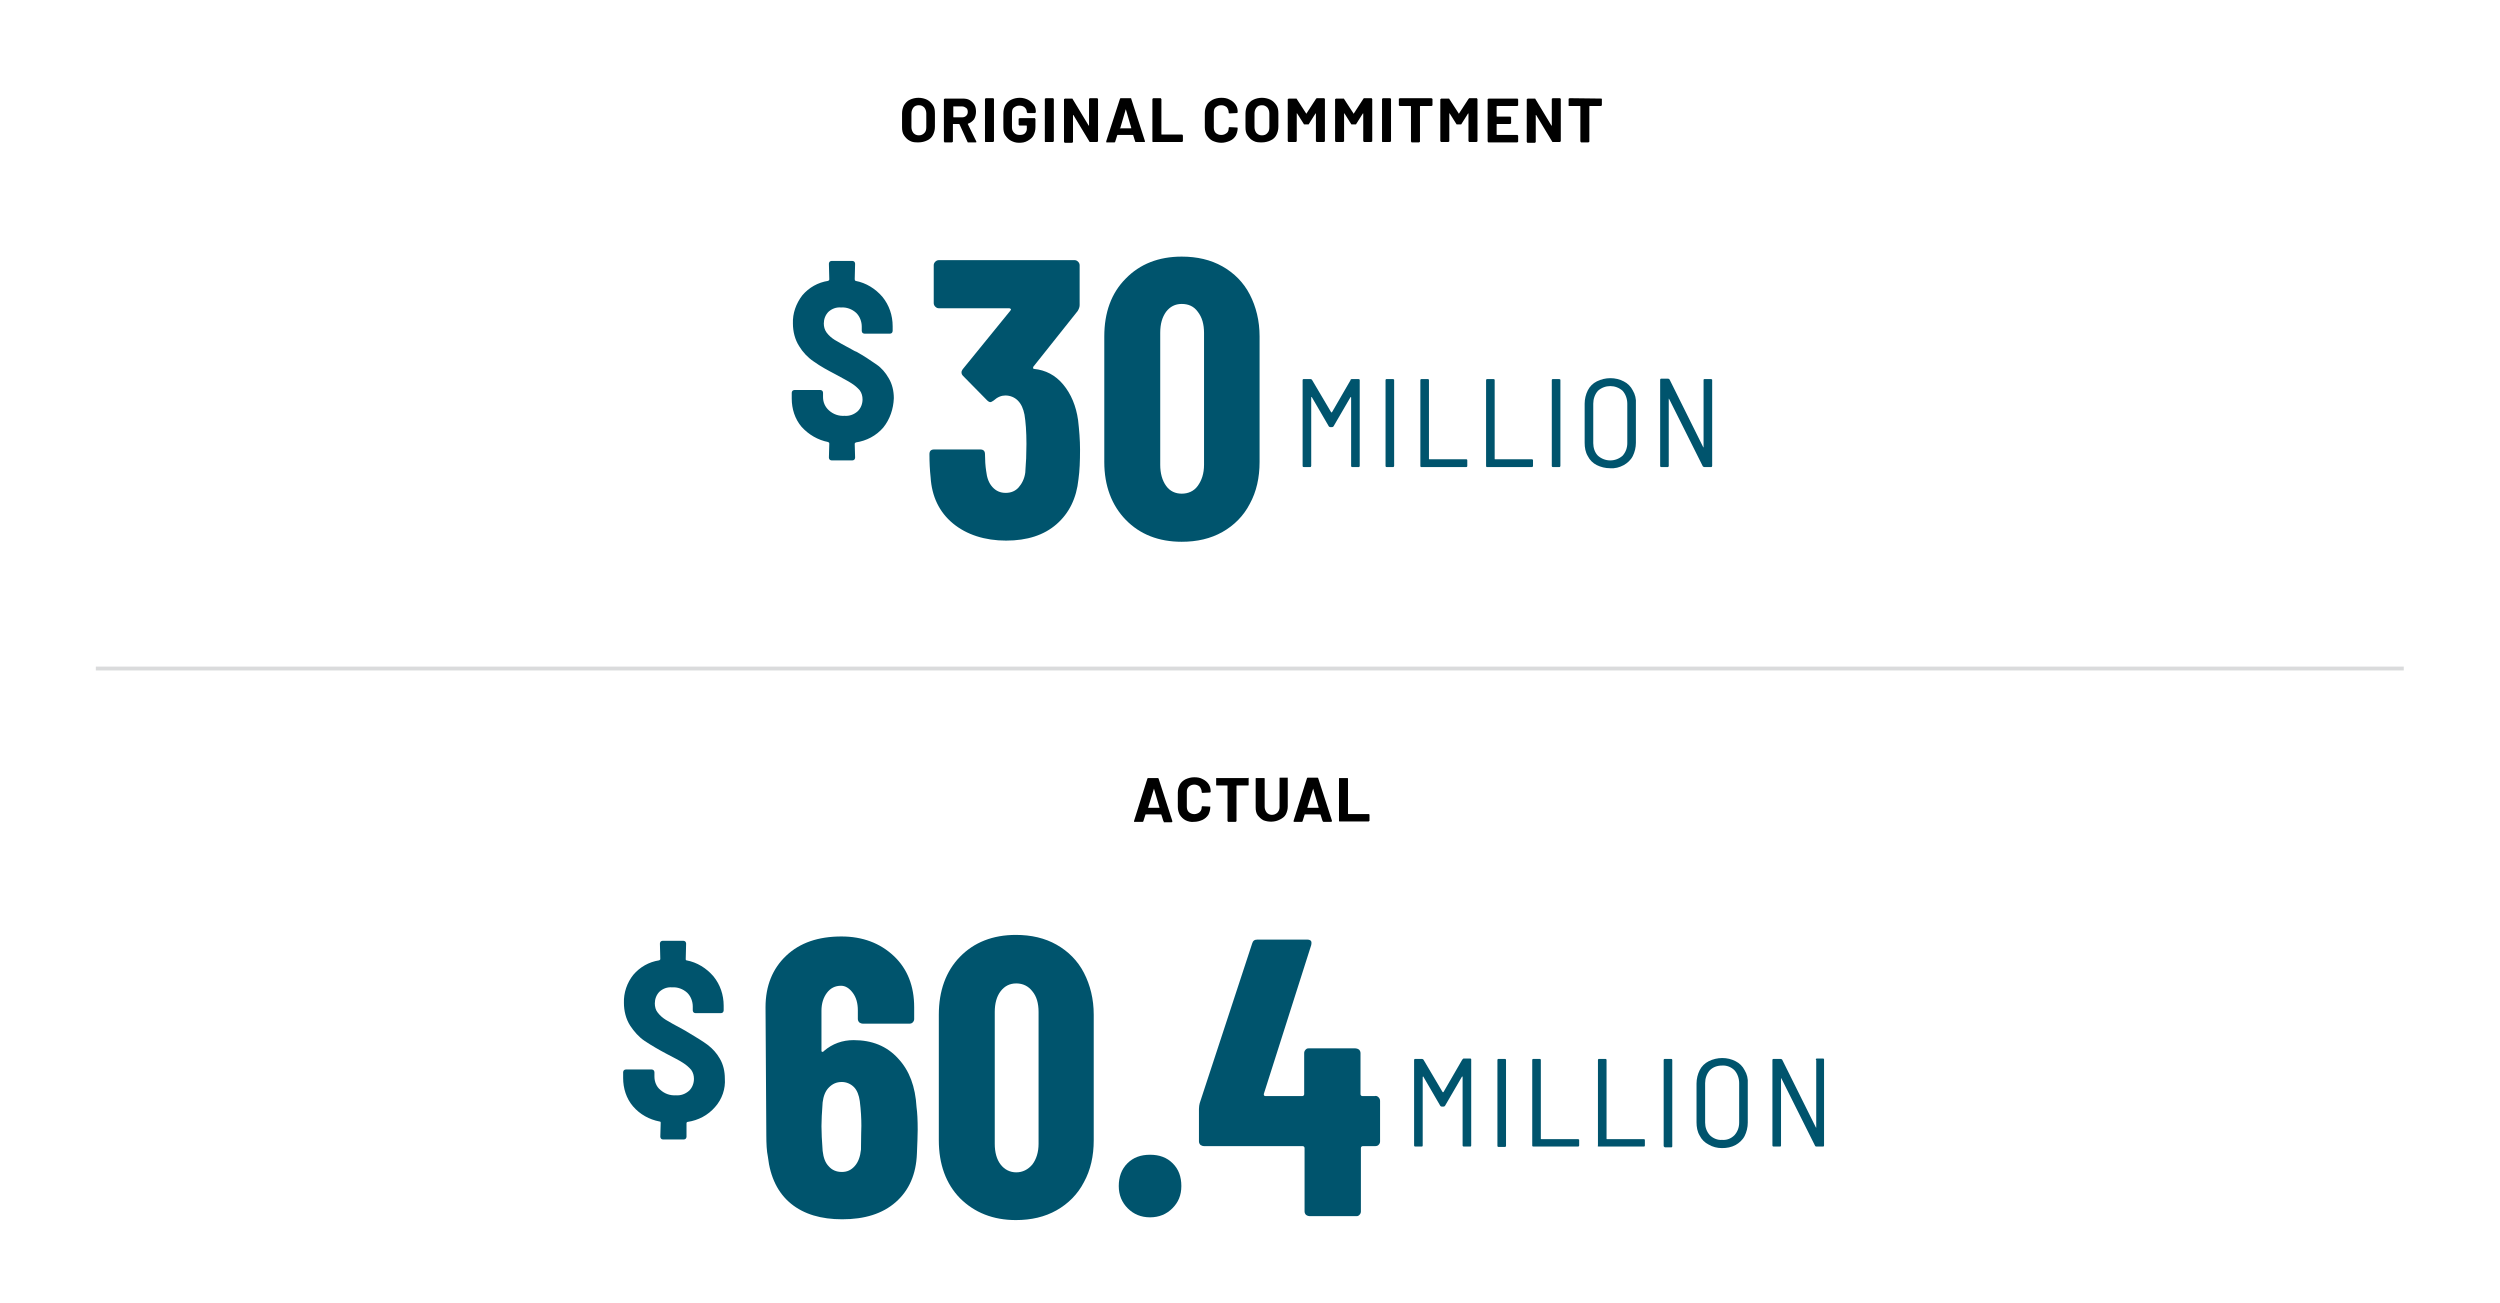 <?xml version="1.0" encoding="UTF-8"?> <svg xmlns="http://www.w3.org/2000/svg" xmlns:xlink="http://www.w3.org/1999/xlink" version="1.1" id="Layer_1" x="0px" y="0px" viewBox="0 0 639.1 333" style="enable-background:new 0 0 639.1 333;" xml:space="preserve"> <style type="text/css"> .st0{fill:none;stroke:#DADBDC;stroke-width:0.984;stroke-miterlimit:10;} .st1{fill:#00546D;} </style> <line class="st0" x1="24.5" y1="170.9" x2="614.5" y2="170.9"></line> <path class="st1" d="M345.6,96.9h1.7c0.1,0,0.3,0.1,0.3,0.2v0.1v21.9c0,0.1-0.1,0.3-0.2,0.3h-0.1h-1.6c-0.2,0-0.3-0.1-0.3-0.3v-17.5 c0,0,0-0.1-0.1-0.1c0,0-0.1,0-0.1,0.1l-4.3,7.4c-0.1,0.1-0.2,0.2-0.4,0.2h-0.4c-0.2,0-0.3-0.1-0.4-0.2l-4.3-7.4c0-0.1,0-0.1-0.1-0.1 s-0.1,0.1-0.1,0.1v17.5c0,0.1-0.1,0.3-0.2,0.3h-0.1h-1.6c-0.2,0-0.3-0.1-0.3-0.3V97.2c0-0.2,0.1-0.3,0.3-0.3h1.7 c0.2,0,0.3,0.1,0.4,0.2l4.9,8.3h0.1h0.1l4.8-8.3C345.2,97,345.4,96.9,345.6,96.9L345.6,96.9z"></path> <path class="st1" d="M354.2,119.1V97.2c0-0.2,0.1-0.3,0.3-0.3h1.6c0.1,0,0.3,0.1,0.3,0.2v0.1v21.9c0,0.1-0.1,0.3-0.2,0.3h-0.1h-1.6 C354.3,119.4,354.2,119.3,354.2,119.1C354.2,119.2,354.2,119.1,354.2,119.1L354.2,119.1z"></path> <path class="st1" d="M363.1,119.1V97.2c0-0.2,0.1-0.3,0.3-0.3h1.6c0.1,0,0.3,0.1,0.3,0.2v0.1v20.1c0,0.1,0,0.1,0.1,0.1h9.4 c0.2,0,0.3,0.1,0.3,0.3v1.4c0,0.2-0.1,0.3-0.3,0.3h-11.5C363.2,119.4,363.1,119.3,363.1,119.1L363.1,119.1z"></path> <path class="st1" d="M379.9,119.1V97.2c0-0.1,0.1-0.3,0.2-0.3h0.1h1.6c0.1,0,0.3,0.1,0.3,0.2v0.1v20.1c0,0.1,0,0.1,0.1,0.1l0,0h9.4 c0.1,0,0.3,0.1,0.3,0.2v0.1v1.4c0,0.1-0.1,0.3-0.2,0.3h-0.1h-11.5C380,119.4,379.9,119.3,379.9,119.1z"></path> <path class="st1" d="M396.7,119.1V97.2c0-0.2,0.1-0.3,0.3-0.3h1.6c0.1,0,0.3,0.1,0.3,0.2v0.1v21.9c0,0.1-0.1,0.3-0.2,0.3h-0.1H397 C396.8,119.4,396.7,119.3,396.7,119.1z"></path> <path class="st1" d="M408.2,118.9c-1-0.5-1.8-1.3-2.3-2.3c-0.6-1-0.8-2.2-0.8-3.4v-10c0-1.2,0.3-2.4,0.8-3.4s1.3-1.8,2.3-2.3 c2.2-1.1,4.8-1.1,6.9,0c1,0.5,1.8,1.3,2.3,2.3c0.6,1,0.9,2.2,0.8,3.4v10c0,1.2-0.3,2.4-0.8,3.4s-1.4,1.8-2.3,2.3 c-1.1,0.6-2.3,0.9-3.5,0.8C410.4,119.7,409.2,119.4,408.2,118.9z M414.8,116.5c0.8-0.9,1.2-2,1.2-3.2v-10.1c0-1.2-0.4-2.4-1.2-3.3 c-1.8-1.6-4.5-1.6-6.3,0c-0.8,0.9-1.2,2.1-1.2,3.3v10.1c0,1.2,0.4,2.4,1.2,3.2C410.3,118.1,413,118.1,414.8,116.5z"></path> <path class="st1" d="M435.8,96.9h1.6c0.1,0,0.3,0.1,0.3,0.2v0.1v21.9c0,0.1-0.1,0.3-0.2,0.3h-0.1h-1.7c-0.2,0-0.3-0.1-0.4-0.2 l-8.6-17.2l-0.1-0.1c0,0,0,0,0,0.1v17.1c0,0.1-0.1,0.3-0.2,0.3h-0.1h-1.6c-0.2,0-0.3-0.1-0.3-0.3v-22c0-0.2,0.1-0.3,0.3-0.3h1.7 c0.2,0,0.3,0.1,0.4,0.2l8.6,17.3l0.1,0.1c0,0,0,0,0-0.1V97.1C435.5,97,435.6,96.9,435.8,96.9L435.8,96.9L435.8,96.9z"></path> <path class="st1" d="M225.8,109.3c-1.8,2.1-4.3,3.4-7,3.8c-0.2,0.1-0.3,0.2-0.3,0.4l0.1,3.5c0,0.2-0.1,0.4-0.2,0.5 c-0.1,0.1-0.3,0.2-0.5,0.2h-5.3c-0.2,0-0.4-0.1-0.5-0.2c-0.1-0.1-0.2-0.3-0.2-0.5l0.1-3.6c0-0.2-0.1-0.3-0.3-0.4 c-2.6-0.5-5-1.9-6.8-3.9c-1.7-2-2.5-4.6-2.5-7.2v-1.5c0-0.2,0.1-0.4,0.2-0.5c0.1-0.1,0.3-0.2,0.5-0.2h6.6c0.4,0,0.7,0.3,0.7,0.7v1.1 c0,1.3,0.5,2.5,1.5,3.4c1.1,1,2.5,1.5,4,1.4c1.2,0.1,2.4-0.3,3.4-1.2c0.8-0.8,1.2-1.9,1.2-3c0-0.8-0.2-1.6-0.7-2.3 c-0.6-0.7-1.3-1.3-2.1-1.8c-0.9-0.6-2.3-1.3-4.1-2.3c-1.9-1-3.8-2-5.6-3.3c-1.5-1-2.8-2.4-3.7-3.9c-1.1-1.7-1.6-3.8-1.6-5.8 c-0.1-2.6,0.8-5.1,2.4-7.2c1.7-2,4-3.3,6.6-3.7c0.2-0.1,0.3-0.2,0.3-0.4l-0.1-4c0-0.2,0.1-0.4,0.2-0.5c0.1-0.1,0.3-0.2,0.5-0.2h5.3 c0.2,0,0.4,0.1,0.5,0.2s0.2,0.3,0.2,0.5l-0.1,4c0,0.2,0.1,0.3,0.2,0.4c2.7,0.5,5.1,2,6.9,4.1c1.7,2.1,2.6,4.7,2.6,7.5v1.2 c0,0.2-0.1,0.4-0.2,0.5c-0.1,0.1-0.3,0.2-0.5,0.2H221c-0.2,0-0.4-0.1-0.5-0.2c-0.1-0.1-0.2-0.3-0.2-0.5v-1.1c0-1.3-0.5-2.6-1.4-3.5 c-1.1-1-2.5-1.5-3.9-1.4c-1.2-0.1-2.3,0.3-3.2,1.1c-0.8,0.8-1.2,1.9-1.2,3c0,0.8,0.2,1.6,0.7,2.3c0.6,0.8,1.3,1.4,2.1,1.9 c1,0.6,2.4,1.4,4.3,2.4c0.4,0.2,0.8,0.5,1.2,0.6c1.8,1,3.5,2.1,5.2,3.3c1.3,0.9,2.3,2.1,3.1,3.5c0.9,1.5,1.3,3.3,1.3,5.1 C228.4,104.5,227.5,107.2,225.8,109.3L225.8,109.3z"></path> <path class="st1" d="M374.1,270.6h1.7c0.2,0,0.3,0.1,0.3,0.2v0.1v21.9c0,0.2-0.1,0.3-0.2,0.3h-0.1h-1.6c-0.2,0-0.3-0.1-0.3-0.3 v-17.5c0,0,0-0.1-0.1-0.1c0,0-0.1,0-0.1,0.1l-4.3,7.4c-0.1,0.1-0.2,0.2-0.4,0.2h-0.4c-0.2,0-0.3-0.1-0.4-0.2l-4.3-7.4 c0-0.1-0.1-0.1-0.1-0.1l-0.1,0.1v17.5c0,0.2-0.1,0.3-0.2,0.3h-0.1h-1.6c-0.2,0-0.3-0.1-0.3-0.3V271c0-0.2,0.1-0.3,0.3-0.3h1.7 c0.2,0,0.3,0.1,0.4,0.2l4.9,8.3h0.1h0.1l4.8-8.3C373.9,270.8,374,270.7,374.1,270.6L374.1,270.6z"></path> <path class="st1" d="M382.8,292.9V271c0-0.2,0.1-0.3,0.3-0.3h1.6c0.2,0,0.3,0.1,0.3,0.3v21.9c0,0.2-0.1,0.3-0.3,0.3h-1.6 C382.9,293.2,382.8,293.1,382.8,292.9L382.8,292.9z"></path> <path class="st1" d="M391.7,292.9V271c0-0.2,0.1-0.3,0.3-0.3h1.6c0.2,0,0.3,0.1,0.3,0.3v20.1c0,0.1,0,0.1,0.1,0.1l0,0h9.4 c0.1,0,0.3,0.1,0.3,0.2v0.1v1.3c0,0.2-0.1,0.3-0.3,0.3H392C391.8,293.1,391.7,293,391.7,292.9L391.7,292.9L391.7,292.9z"></path> <path class="st1" d="M408.5,292.9V271c0-0.2,0.1-0.3,0.3-0.3h1.6c0.2,0,0.3,0.1,0.3,0.3v20.1c0,0.1,0,0.1,0.1,0.1h9.4 c0.2,0,0.3,0.1,0.3,0.3v1.3c0,0.2-0.1,0.3-0.2,0.3h-0.1h-11.5c-0.2,0-0.3-0.1-0.3-0.2C408.5,293,408.5,292.9,408.5,292.9 L408.5,292.9z"></path> <path class="st1" d="M425.3,292.9V271c0-0.2,0.1-0.3,0.3-0.3h1.6c0.2,0,0.3,0.1,0.3,0.3c0,0,0,0,0,0.1V293c0,0.2-0.1,0.3-0.2,0.3 c0,0,0,0-0.1,0h-1.6C425.4,293.2,425.3,293.1,425.3,292.9L425.3,292.9z"></path> <path class="st1" d="M436.8,292.6c-1-0.5-1.8-1.3-2.3-2.3c-0.6-1-0.8-2.2-0.8-3.4V277c0-1.2,0.3-2.4,0.8-3.4s1.3-1.8,2.3-2.3 c2.2-1.1,4.8-1.1,6.9,0c1,0.5,1.8,1.3,2.3,2.3c0.6,1,0.9,2.2,0.8,3.4v10c0,1.2-0.3,2.4-0.8,3.4s-1.4,1.8-2.3,2.3 c-1.1,0.6-2.3,0.8-3.5,0.8C439,293.5,437.8,293.2,436.8,292.6z M443.4,290.2c0.8-0.9,1.2-2,1.2-3.2v-10.1c0-1.2-0.4-2.4-1.2-3.3 c-0.8-0.8-2-1.3-3.2-1.2c-1.2,0-2.3,0.4-3.1,1.2c-0.8,0.9-1.2,2.1-1.2,3.3V287c0,1.2,0.4,2.3,1.2,3.2c0.8,0.8,2,1.3,3.1,1.2 C441.4,291.5,442.5,291.1,443.4,290.2L443.4,290.2z"></path> <path class="st1" d="M464.4,270.6h1.6c0.2,0,0.3,0.1,0.3,0.2v0.1v21.9c0,0.2-0.1,0.3-0.2,0.3H466h-1.7c-0.1,0-0.3-0.1-0.3-0.2 l-8.6-17.2l-0.1-0.1c0,0,0,0,0,0.1v17.1c0,0.2-0.1,0.3-0.2,0.3c0,0,0,0-0.1,0h-1.6c-0.2,0-0.3-0.1-0.3-0.3V271 c0-0.2,0.1-0.3,0.3-0.3h1.8c0.2,0,0.3,0.1,0.4,0.2l8.6,17.3l0.1,0.1c0,0,0,0,0-0.1V271C464.1,270.8,464.2,270.7,464.4,270.6 C464.4,270.7,464.4,270.7,464.4,270.6L464.4,270.6z"></path> <path class="st1" d="M182.8,283c-1.8,2.1-4.3,3.4-7,3.8c-0.2,0-0.3,0.2-0.3,0.3v3.5c0,0.2-0.1,0.4-0.2,0.5c-0.1,0.1-0.3,0.2-0.5,0.2 h-5.3c-0.2,0-0.4-0.1-0.5-0.2s-0.2-0.3-0.2-0.5l0.1-3.6c0-0.2-0.1-0.3-0.3-0.3c-2.6-0.5-5-1.8-6.8-3.9c-1.7-2-2.5-4.6-2.5-7.2v-1.5 c0-0.2,0.1-0.4,0.2-0.5c0.1-0.1,0.3-0.2,0.5-0.2h6.6c0.2,0,0.4,0.1,0.5,0.2s0.2,0.3,0.2,0.5v1.1c0,1.3,0.5,2.6,1.5,3.4 c1.1,1,2.5,1.5,4,1.4c1.2,0.1,2.4-0.3,3.4-1.2c0.8-0.8,1.2-1.9,1.2-3c0-0.8-0.2-1.6-0.7-2.3c-0.6-0.7-1.3-1.3-2.1-1.8 c-0.9-0.6-2.3-1.3-4.2-2.3s-3.8-2.1-5.6-3.3c-1.5-1-2.7-2.4-3.7-3.9c-1.1-1.7-1.6-3.8-1.6-5.8c-0.1-2.6,0.8-5.2,2.4-7.2 c1.7-2,4-3.3,6.6-3.7c0.2-0.1,0.3-0.2,0.3-0.3l-0.1-4c0-0.2,0.1-0.4,0.2-0.5c0.1-0.1,0.3-0.2,0.5-0.2h5.3c0.2,0,0.4,0.1,0.5,0.2 s0.2,0.3,0.2,0.5l-0.1,4c0,0.2,0.1,0.3,0.2,0.3c2.7,0.5,5.1,2,6.9,4.1c1.7,2.1,2.6,4.7,2.6,7.5v1.2c0,0.2-0.1,0.4-0.2,0.5 c-0.1,0.1-0.3,0.2-0.5,0.2h-6.5c-0.2,0-0.4-0.1-0.5-0.2s-0.2-0.3-0.2-0.5v-1c0-1.3-0.5-2.6-1.4-3.5c-1.1-1-2.5-1.5-3.9-1.4 c-1.2-0.1-2.3,0.3-3.2,1.1c-0.8,0.8-1.2,1.9-1.2,3c0,0.8,0.2,1.7,0.7,2.3c0.6,0.8,1.3,1.4,2.1,1.9c1,0.6,2.4,1.4,4.3,2.4 c0.7,0.4,1.1,0.6,1.2,0.7c2.2,1.3,4,2.4,5.2,3.3c1.3,1,2.3,2.1,3.1,3.5c0.9,1.5,1.3,3.3,1.3,5.1C185.5,278.3,184.6,281,182.8,283 L182.8,283z"></path> <path d="M297.4,209.9l-0.5-1.6c0,0,0-0.1-0.1-0.1h-3.9c0,0-0.1,0-0.1,0.1l-0.5,1.6c0,0.1-0.1,0.2-0.2,0.2h-2c-0.1,0-0.1,0-0.2,0 c0,0,0-0.1,0-0.2l3.4-10.8c0-0.1,0.1-0.2,0.2-0.2h2.5c0.1,0,0.2,0.1,0.2,0.2l3.5,10.8c0,0,0,0,0,0.1c0,0.1-0.1,0.2-0.2,0.2h-2 C297.6,210.1,297.5,210,297.4,209.9L297.4,209.9z M293.5,206.5h2.8c0.1,0,0.1,0,0.1-0.1l-1.4-4.8c0,0,0-0.1,0,0s0,0,0,0L293.5,206.5 C293.4,206.5,293.4,206.5,293.5,206.5L293.5,206.5z"></path> <path d="M303.1,209.7c-0.6-0.3-1.1-0.8-1.5-1.4c-0.3-0.6-0.5-1.3-0.5-2v-3.7c0-0.7,0.2-1.4,0.5-2s0.9-1.1,1.5-1.4 c0.7-0.3,1.4-0.5,2.2-0.5c0.8,0,1.5,0.1,2.2,0.5c0.6,0.3,1.1,0.7,1.5,1.3s0.5,1.3,0.5,1.9c0,0.1-0.1,0.2-0.2,0.2l-1.9,0.1l0,0 c-0.1,0-0.2-0.1-0.2-0.2c0-0.5-0.2-1-0.5-1.4c-0.8-0.7-2-0.7-2.8,0c-0.4,0.4-0.5,0.8-0.5,1.4v3.8c0,0.5,0.2,1,0.5,1.3 c0.8,0.7,2,0.7,2.8,0c0.4-0.4,0.5-0.8,0.5-1.3c0-0.1,0.1-0.2,0.2-0.2l1.9,0.1h0.1v0.1c0,0.7-0.2,1.4-0.5,2c-0.4,0.6-0.9,1-1.5,1.3 c-0.7,0.3-1.4,0.5-2.2,0.5C304.5,210.2,303.7,210,303.1,209.7L303.1,209.7z"></path> <path d="M319.2,198.9c0,0,0.1,0.1,0,0.1v1.6v0.1l-0.1,0.1h-2.9c0,0-0.1,0-0.1,0.1v9c0,0,0,0.1-0.1,0.1l-0.1,0.1H314 c0,0-0.1,0-0.1-0.1l-0.1-0.1v-9c0-0.1,0-0.1-0.1-0.1H311c0,0-0.1,0-0.1-0.1v-0.1V199v-0.1h0.1h8 C319.1,198.8,319.1,198.8,319.2,198.9z"></path> <path d="M323,209.7c-0.6-0.3-1.1-0.8-1.5-1.3c-0.4-0.6-0.5-1.3-0.5-2V199c0,0,0-0.1,0.1-0.1h0.1h1.9h0.1l0.1,0.1v7.3 c0,0.5,0.2,1,0.5,1.4c0.7,0.8,1.9,0.8,2.7,0.1c0.4-0.4,0.6-0.9,0.6-1.4V199c0-0.1,0-0.2,0.1-0.2l0,0h1.9h0.1v0.1v7.3 c0,0.7-0.2,1.4-0.5,2s-0.9,1-1.5,1.3C325.9,210.2,324.3,210.2,323,209.7L323,209.7L323,209.7z"></path> <path d="M338.1,209.9l-0.5-1.6c0,0,0-0.1-0.1-0.1h-3.9c0,0-0.1,0-0.1,0.1l-0.5,1.6c0,0.1-0.1,0.2-0.2,0.2h-2c-0.1,0-0.1,0-0.1-0.1 c0,0,0-0.1,0-0.2l3.4-10.8c0-0.1,0.1-0.2,0.2-0.2h2.5c0.1,0,0.2,0.1,0.2,0.2l3.5,10.8c0,0,0,0,0,0.1c0,0.1-0.1,0.2-0.2,0.2h-2 C338.3,210.1,338.2,210,338.1,209.9L338.1,209.9L338.1,209.9z M334.2,206.5h2.8c0.1,0,0.1,0,0.1-0.1l-1.4-4.8c0,0,0-0.1,0,0s0,0,0,0 L334.2,206.5C334.1,206.5,334.2,206.5,334.2,206.5L334.2,206.5z"></path> <path d="M342.4,210l-0.1-0.1V199c0,0,0-0.1,0.1-0.1h0.1h1.9h0.1l0.1,0.1v9c0,0,0,0.1,0.1,0.1h5.2c0.1,0,0.2,0.1,0.2,0.2v1.5 c0,0,0,0.1-0.1,0.1l-0.1,0.1h-7.4C342.6,210,342.5,210,342.4,210z"></path> <g> <path class="st1" d="M234.6,288.8c0,1.5-0.1,3.5-0.2,6.1c-0.2,5.3-2,9.4-5.4,12.4s-8,4.4-13.7,4.4c-5.4,0-9.8-1.3-13.1-4 s-5.3-6.7-5.9-12c-0.3-1.4-0.4-3.3-0.4-5.6l-0.2-32.6c0-5.5,1.8-9.9,5.3-13.2s8.2-4.9,14.1-4.9c5.4,0,9.9,1.7,13.4,5 s5.2,7.7,5.2,13.1v3c0,0.3-0.1,0.6-0.4,0.9c-0.2,0.2-0.5,0.3-0.9,0.3h-11.8c-0.3,0-0.6-0.1-0.9-0.3c-0.2-0.2-0.4-0.5-0.4-0.9v-2.2 c0-1.8-0.4-3.3-1.3-4.5c-0.9-1.2-1.9-1.8-3-1.8c-1.5,0-2.7,0.6-3.6,1.8c-0.9,1.2-1.4,2.7-1.4,4.6v10.2c0,0.2,0.1,0.3,0.2,0.3 c0.1,0,0.3,0,0.4-0.2c2.2-1.9,4.8-2.8,7.6-2.8c4.7,0,8.5,1.5,11.4,4.7c2.9,3.1,4.4,7.2,4.7,12.4 C234.5,284.4,234.6,286.4,234.6,288.8L234.6,288.8z M220.2,287.8c0-1.8-0.1-3.9-0.4-6.3c-0.2-1.5-0.7-2.8-1.5-3.6s-1.9-1.3-3.1-1.3 c-1.4,0-2.4,0.5-3.3,1.4s-1.4,2.2-1.6,3.8c-0.2,2.6-0.3,4.7-0.3,6.1c0,1.6,0.1,3.7,0.3,6.3c0.2,1.8,0.7,3.1,1.6,4 c0.8,0.9,1.9,1.4,3.3,1.4s2.4-0.5,3.3-1.5s1.4-2.4,1.6-4.2C220.1,290.5,220.2,288.5,220.2,287.8L220.2,287.8z"></path> <path class="st1" d="M245.4,306.3c-3.6-3.7-5.4-8.7-5.4-14.8v-32.1c0-6.1,1.8-11.1,5.4-14.8c3.6-3.7,8.4-5.6,14.3-5.6 c3.9,0,7.4,0.8,10.4,2.5s5.4,4.1,7,7.2s2.5,6.7,2.5,10.7v32.1c0,4-0.8,7.6-2.5,10.7c-1.6,3.1-4,5.5-7,7.2s-6.5,2.5-10.4,2.5 C253.9,311.9,249.1,310,245.4,306.3L245.4,306.3z M263.9,297.7c1-1.3,1.6-3.1,1.6-5.3v-33.7c0-2.2-0.5-4-1.6-5.3 c-1-1.3-2.4-2-4.1-2s-3,0.7-4,2s-1.5,3.1-1.5,5.3v33.7c0,2.2,0.5,4,1.5,5.3s2.4,2,4,2S262.8,299,263.9,297.7z"></path> <path class="st1" d="M288.3,308.9c-1.5-1.5-2.3-3.4-2.3-5.7s0.7-4.3,2.2-5.8s3.4-2.2,5.8-2.2s4.3,0.7,5.8,2.2s2.2,3.4,2.2,5.8 s-0.8,4.2-2.3,5.7s-3.4,2.3-5.7,2.3S289.8,310.4,288.3,308.9L288.3,308.9z"></path> <path class="st1" d="M352.4,280.5c0.2,0.2,0.4,0.5,0.4,0.9v10.4c0,0.3-0.1,0.6-0.4,0.9c-0.2,0.2-0.5,0.3-0.9,0.3h-3.1 c-0.3,0-0.5,0.2-0.5,0.5v16.2c0,0.3-0.1,0.6-0.4,0.9s-0.5,0.3-0.9,0.3h-11.8c-0.3,0-0.6-0.1-0.9-0.3c-0.2-0.2-0.4-0.5-0.4-0.9 v-16.2c0-0.3-0.2-0.5-0.5-0.5h-25.2c-0.3,0-0.6-0.1-0.9-0.3c-0.2-0.2-0.4-0.5-0.4-0.9v-8.3c0-0.6,0.1-1.1,0.2-1.5l13.4-40.8 c0.2-0.7,0.6-1,1.3-1h12.8c0.4,0,0.7,0.1,0.9,0.3c0.2,0.2,0.2,0.6,0.1,1.1l-12.1,38c-0.1,0.4,0.1,0.6,0.4,0.6h9.4 c0.3,0,0.5-0.2,0.5-0.5v-10.5c0-0.3,0.1-0.6,0.4-0.9s0.5-0.3,0.9-0.3h11.8c0.3,0,0.6,0.1,0.9,0.3c0.2,0.2,0.4,0.5,0.4,0.9v10.5 c0,0.3,0.2,0.5,0.5,0.5h3.1C351.8,280.1,352.1,280.2,352.4,280.5L352.4,280.5z"></path> </g> <g> <path class="st1" d="M276.1,114.9c0,3-0.1,5.5-0.4,7.6c-0.5,4.9-2.4,8.7-5.6,11.5s-7.5,4.2-12.9,4.2s-10.1-1.5-13.6-4.4 s-5.4-6.9-5.7-11.8c-0.2-1.8-0.3-3.8-0.3-5.9c0-0.8,0.4-1.2,1.2-1.2h11.8c0.8,0,1.2,0.4,1.2,1.2c0,1.5,0.1,3,0.3,4.3 c0.2,1.8,0.7,3.1,1.6,4.1c0.9,1,2,1.5,3.4,1.5s2.5-0.5,3.3-1.4s1.5-2.2,1.7-3.8c0.2-2.4,0.3-4.8,0.3-7.3c0-3.2-0.2-5.7-0.5-7.5 c-0.3-1.5-0.8-2.7-1.7-3.6c-0.8-0.8-1.9-1.3-3.2-1.3c-1,0-2,0.4-3,1.3c-0.4,0.3-0.7,0.4-0.8,0.4c-0.3,0-0.6-0.2-0.9-0.5l-6.1-6.2 c-0.3-0.3-0.4-0.6-0.4-0.9c0-0.3,0.1-0.5,0.3-0.8l12.2-15c0.1-0.1,0.2-0.3,0.1-0.4s-0.2-0.2-0.4-0.2h-18c-0.3,0-0.6-0.1-0.9-0.4 c-0.2-0.2-0.4-0.5-0.4-0.9v-9.7c0-0.3,0.1-0.6,0.4-0.9c0.2-0.2,0.5-0.4,0.9-0.4h34.7c0.3,0,0.6,0.1,0.9,0.4 c0.2,0.2,0.4,0.5,0.4,0.9V78c0,0.5-0.2,1-0.5,1.5l-11.3,14.2c-0.1,0.1-0.1,0.3-0.1,0.4s0.1,0.2,0.2,0.2c3,0.3,5.5,1.6,7.5,4 s3.3,5.5,3.8,9.1C275.9,110,276.1,112.5,276.1,114.9L276.1,114.9z"></path> <path class="st1" d="M287.8,132.9c-3.6-3.7-5.5-8.7-5.5-14.8V86c0-6.1,1.8-11.1,5.5-14.8c3.6-3.7,8.4-5.6,14.3-5.6 c3.9,0,7.4,0.8,10.4,2.5s5.4,4.1,7,7.2S322,82,322,86v32.1c0,4-0.8,7.6-2.5,10.7c-1.6,3.1-4,5.5-7,7.2s-6.5,2.5-10.4,2.5 C296.2,138.5,291.4,136.6,287.8,132.9L287.8,132.9z M306.2,124.2c1-1.4,1.6-3.1,1.6-5.4V85.1c0-2.2-0.5-4-1.6-5.4 c-1-1.4-2.4-2-4.1-2s-3,0.7-4,2c-1,1.4-1.5,3.1-1.5,5.4v33.7c0,2.2,0.5,4,1.5,5.4s2.4,2,4,2S305.2,125.6,306.2,124.2z"></path> </g> <g> <path d="M232.6,36c-0.6-0.3-1.1-0.8-1.5-1.4s-0.5-1.3-0.5-2.1V29c0-0.8,0.2-1.5,0.5-2.1c0.4-0.6,0.8-1.1,1.5-1.4 c0.6-0.3,1.4-0.5,2.2-0.5s1.6,0.2,2.2,0.5c0.6,0.3,1.1,0.8,1.5,1.4s0.5,1.3,0.5,2.1v3.4c0,0.8-0.2,1.5-0.5,2.1s-0.8,1.1-1.5,1.4 c-0.6,0.3-1.4,0.5-2.2,0.5S233.3,36.4,232.6,36z M236.3,34c0.4-0.4,0.5-0.9,0.5-1.5V29c0-0.6-0.2-1.1-0.5-1.5 c-0.4-0.4-0.8-0.6-1.4-0.6s-1.1,0.2-1.4,0.6S233,28.4,233,29v3.5c0,0.6,0.2,1.1,0.5,1.5c0.4,0.4,0.8,0.6,1.4,0.6 S235.9,34.4,236.3,34L236.3,34z"></path> <path d="M247.3,36.2l-2-4.4l-0.1-0.1h-1.5c-0.1,0-0.1,0-0.1,0.1v4.4c0,0,0,0.1-0.1,0.1s-0.1,0.1-0.1,0.1h-1.9c-0.1,0-0.1,0-0.1-0.1 s-0.1-0.1-0.1-0.1V25.4c0,0,0-0.1,0.1-0.1s0.1-0.1,0.1-0.1h4.6c0.7,0,1.3,0.1,1.8,0.4s0.9,0.7,1.2,1.2s0.4,1.1,0.4,1.8 c0,0.7-0.2,1.4-0.5,1.9c-0.4,0.5-0.9,0.9-1.5,1.1c-0.1,0-0.1,0.1-0.1,0.1l2.2,4.5v0.1c0,0.1-0.1,0.1-0.2,0.1h-2 C247.4,36.4,247.4,36.3,247.3,36.2L247.3,36.2z M243.7,27.2v2.7c0,0,0,0.1,0.1,0.1h2.1c0.4,0,0.8-0.1,1.1-0.4s0.4-0.6,0.4-1 s-0.1-0.8-0.4-1s-0.6-0.4-1.1-0.4L243.7,27.2C243.7,27.1,243.7,27.1,243.7,27.2L243.7,27.2z"></path> <path d="M251.9,36.3l-0.1-0.1V25.3c0,0,0-0.1,0.1-0.1s0.1-0.1,0.1-0.1h1.9c0.1,0,0.1,0,0.1,0.1s0.1,0.1,0.1,0.1v10.8 c0,0,0,0.1-0.1,0.1s-0.1,0.1-0.1,0.1H252C252,36.4,252,36.3,251.9,36.3z"></path> <path d="M258.5,36c-0.6-0.3-1.1-0.8-1.5-1.4s-0.5-1.3-0.5-2.1V29c0-0.8,0.2-1.5,0.5-2.1c0.4-0.6,0.8-1.1,1.5-1.4 c0.6-0.3,1.4-0.5,2.2-0.5s1.5,0.2,2.1,0.5s1.1,0.8,1.5,1.3s0.5,1.2,0.5,1.8v0.1c0,0,0,0.1-0.1,0.1s-0.1,0.1-0.1,0.1h-1.9 c0,0-0.1,0-0.1-0.1s-0.1-0.1-0.1-0.1l0,0c0-0.5-0.2-0.9-0.5-1.2s-0.8-0.5-1.4-0.5s-1,0.2-1.4,0.5s-0.5,0.8-0.5,1.4v3.7 c0,0.6,0.2,1,0.6,1.4s0.9,0.5,1.4,0.5s1-0.1,1.3-0.4s0.5-0.7,0.5-1.2v-0.7c0,0,0-0.1-0.1-0.1h-1.8c0,0-0.1,0-0.1-0.1 s-0.1-0.1-0.1-0.1v-1.5c0,0,0-0.1,0.1-0.1s0.1-0.1,0.1-0.1h3.9c0,0,0.1,0,0.1,0.1s0.1,0.1,0.1,0.1v2.1c0,0.8-0.2,1.5-0.5,2.1 s-0.8,1-1.5,1.4s-1.4,0.5-2.2,0.5S259.1,36.3,258.5,36L258.5,36z"></path> <path d="M267.2,36.3l-0.1-0.1V25.3c0,0,0-0.1,0.1-0.1s0.1-0.1,0.1-0.1h1.9c0,0,0.1,0,0.1,0.1s0.1,0.1,0.1,0.1v10.8 c0,0,0,0.1-0.1,0.1s-0.1,0.1-0.1,0.1h-1.9C267.3,36.4,267.2,36.3,267.2,36.3z"></path> <path d="M278.5,25.2l0.1-0.1h1.9c0,0,0.1,0,0.1,0.1s0.1,0.1,0.1,0.1v10.8c0,0,0,0.1-0.1,0.1s-0.1,0.1-0.1,0.1h-1.8 c-0.1,0-0.2,0-0.2-0.1l-4.1-6.8c0,0,0,0-0.1,0c0,0,0,0,0,0.1v6.8c0,0,0,0.1-0.1,0.1s-0.1,0.1-0.1,0.1h-1.9c0,0-0.1,0-0.1-0.1 s-0.1-0.1-0.1-0.1V25.4c0,0,0-0.1,0.1-0.1s0.1-0.1,0.1-0.1h1.8c0.1,0,0.2,0,0.2,0.1l4.1,6.8c0,0,0,0,0.1,0c0,0,0,0,0-0.1v-6.7 C278.4,25.3,278.4,25.2,278.5,25.2z"></path> <path d="M290.2,36.2l-0.5-1.6c0,0,0-0.1-0.1-0.1h-3.9c0,0-0.1,0-0.1,0.1l-0.5,1.6c0,0.1-0.1,0.2-0.2,0.2h-2c-0.1,0-0.1,0-0.1-0.1 s0-0.1,0-0.2l3.5-10.8c0-0.1,0.1-0.2,0.2-0.2h2.5c0.1,0,0.2,0,0.2,0.2l3.5,10.8c0,0,0,0,0,0.1s-0.1,0.1-0.2,0.1h-2 C290.3,36.3,290.2,36.3,290.2,36.2L290.2,36.2z M286.3,32.8h2.8c0.1,0,0.1,0,0.1-0.1l-1.4-4.8v-0.1c0,0,0,0,0,0.1l-1.4,4.8 C286.2,32.8,286.2,32.8,286.3,32.8L286.3,32.8z"></path> <path d="M294.7,36.3l-0.1-0.1V25.3c0,0,0-0.1,0.1-0.1s0.1-0.1,0.1-0.1h1.9c0,0,0.1,0,0.1,0.1s0.1,0.1,0.1,0.1v9c0,0,0,0.1,0.1,0.1 h5.2c0,0,0.1,0,0.1,0.1s0.1,0.1,0.1,0.1v1.5c0,0,0,0.1-0.1,0.1s-0.1,0.1-0.1,0.1h-7.4C294.8,36.4,294.8,36.3,294.7,36.3L294.7,36.3 z"></path> <path d="M310,36c-0.6-0.3-1.1-0.8-1.5-1.4c-0.3-0.6-0.5-1.3-0.5-2v-3.7c0-0.8,0.2-1.4,0.5-2s0.8-1,1.5-1.4c0.6-0.3,1.4-0.5,2.2-0.5 s1.5,0.1,2.2,0.5c0.6,0.3,1.1,0.7,1.5,1.3s0.5,1.2,0.5,1.9c0,0.1-0.1,0.1-0.2,0.2l-1.9,0.1l0,0c-0.1,0-0.2-0.1-0.2-0.2 c0-0.6-0.2-1-0.5-1.4c-0.4-0.3-0.8-0.5-1.4-0.5s-1,0.2-1.4,0.5s-0.5,0.8-0.5,1.4v3.9c0,0.5,0.2,1,0.5,1.3c0.4,0.3,0.8,0.5,1.4,0.5 s1-0.2,1.4-0.5s0.5-0.8,0.5-1.3c0-0.1,0.1-0.2,0.2-0.2l1.9,0.1h0.1l0.1,0.1c0,0.7-0.2,1.4-0.5,2c-0.4,0.6-0.8,1-1.5,1.3 s-1.4,0.5-2.2,0.5S310.7,36.3,310,36L310,36z"></path> <path d="M320.4,36c-0.6-0.3-1.1-0.8-1.5-1.4s-0.5-1.3-0.5-2.1V29c0-0.8,0.2-1.5,0.5-2.1c0.4-0.6,0.8-1.1,1.5-1.4 c0.6-0.3,1.4-0.5,2.2-0.5s1.6,0.2,2.2,0.5s1.1,0.8,1.5,1.4s0.5,1.3,0.5,2.1v3.4c0,0.8-0.2,1.5-0.5,2.1s-0.8,1.1-1.5,1.4 c-0.6,0.3-1.4,0.5-2.2,0.5S321.1,36.4,320.4,36z M324,34c0.4-0.4,0.5-0.9,0.5-1.5V29c0-0.6-0.2-1.1-0.5-1.5 c-0.4-0.4-0.8-0.6-1.4-0.6s-1.1,0.2-1.4,0.6s-0.5,0.9-0.5,1.5v3.5c0,0.6,0.2,1.1,0.5,1.5c0.4,0.4,0.8,0.6,1.4,0.6 S323.7,34.4,324,34L324,34z"></path> <path d="M336.6,25.1h1.9c0,0,0.1,0,0.1,0.1s0.1,0.1,0.1,0.1v10.8c0,0,0,0.1-0.1,0.1s-0.1,0.1-0.1,0.1h-1.9c0,0-0.1,0-0.1-0.1 s-0.1-0.1-0.1-0.1v-7V29c0,0,0,0-0.1,0l-1.7,2.7c0,0.1-0.1,0.1-0.2,0.1h-0.9c-0.1,0-0.2,0-0.2-0.1l-1.7-2.7c0,0,0,0-0.1,0 s0,0,0,0.1v7c0,0,0,0.1-0.1,0.1s-0.1,0.1-0.1,0.1h-1.9c0,0-0.1,0-0.1-0.1s-0.1-0.1-0.1-0.1V25.4c0,0,0-0.1,0.1-0.1s0.1-0.1,0.1-0.1 h1.9c0.1,0,0.2,0,0.2,0.1l2.4,3.7c0,0.1,0.1,0.1,0.1,0l2.4-3.7C336.5,25.2,336.5,25.2,336.6,25.1L336.6,25.1z"></path> <path d="M348.7,25.1h1.9c0,0,0.1,0,0.1,0.1s0.1,0.1,0.1,0.1v10.8c0,0,0,0.1-0.1,0.1s-0.1,0.1-0.1,0.1h-1.9c0,0-0.1,0-0.1-0.1 s-0.1-0.1-0.1-0.1v-7V29c0,0,0,0-0.1,0l-1.7,2.7c0,0.1-0.1,0.1-0.2,0.1h-0.9c-0.1,0-0.2,0-0.2-0.1l-1.7-2.7c0,0,0,0-0.1,0 s0,0,0,0.1v7c0,0,0,0.1-0.1,0.1s-0.1,0.1-0.1,0.1h-1.9c0,0-0.1,0-0.1-0.1s-0.1-0.1-0.1-0.1V25.4c0,0,0-0.1,0.1-0.1s0.1-0.1,0.1-0.1 h1.9c0.1,0,0.2,0,0.2,0.1L346,29c0,0.1,0.1,0.1,0.1,0l2.4-3.7C348.5,25.2,348.6,25.2,348.7,25.1L348.7,25.1z"></path> <path d="M353.4,36.3l-0.1-0.1V25.3c0,0,0-0.1,0.1-0.1s0.1-0.1,0.1-0.1h1.9c0,0,0.1,0,0.1,0.1s0.1,0.1,0.1,0.1v10.8 c0,0,0,0.1-0.1,0.1s-0.1,0.1-0.1,0.1h-1.9C353.5,36.4,353.5,36.3,353.4,36.3z"></path> <path d="M366.1,25.2l0.1,0.1v1.6c0,0,0,0.1-0.1,0.1s-0.1,0.1-0.1,0.1h-2.9c0,0-0.1,0-0.1,0.1v9c0,0,0,0.1-0.1,0.1s-0.1,0.1-0.1,0.1 h-1.9c0,0-0.1,0-0.1-0.1s-0.1-0.1-0.1-0.1v-9c0,0,0-0.1-0.1-0.1h-2.8c0,0-0.1,0-0.1-0.1s-0.1-0.1-0.1-0.1v-1.6c0,0,0-0.1,0.1-0.1 s0.1-0.1,0.1-0.1h8.1C366,25.1,366,25.2,366.1,25.2L366.1,25.2z"></path> <path d="M375.6,25.1h1.9c0,0,0.1,0,0.1,0.1s0.1,0.1,0.1,0.1v10.8c0,0,0,0.1-0.1,0.1s-0.1,0.1-0.1,0.1h-1.9c0,0-0.1,0-0.1-0.1 s-0.1-0.1-0.1-0.1v-7V29c0,0,0,0-0.1,0l-1.7,2.7c0,0.1-0.1,0.1-0.2,0.1h-0.9c-0.1,0-0.2,0-0.2-0.1l-1.7-2.7c0,0,0,0-0.1,0 s0,0,0,0.1v7c0,0,0,0.1-0.1,0.1s-0.1,0.1-0.1,0.1h-1.9c0,0-0.1,0-0.1-0.1s-0.1-0.1-0.1-0.1V25.4c0,0,0-0.1,0.1-0.1s0.1-0.1,0.1-0.1 h1.9c0.1,0,0.2,0,0.2,0.1l2.4,3.7c0,0.1,0.1,0.1,0.1,0l2.4-3.7C375.5,25.2,375.5,25.2,375.6,25.1L375.6,25.1z"></path> <path d="M388,27l-0.1,0.1h-5.2c0,0-0.1,0-0.1,0.1v2.5c0,0,0,0.1,0.1,0.1h3.4c0,0,0.1,0,0.1,0.1s0.1,0.1,0.1,0.1v1.5 c0,0,0,0.1-0.1,0.1s-0.1,0.1-0.1,0.1h-3.4c0,0-0.1,0-0.1,0.1v2.6c0,0,0,0.1,0.1,0.1h5.2c0,0,0.1,0,0.1,0.1s0.1,0.1,0.1,0.1v1.5 c0,0,0,0.1-0.1,0.1s-0.1,0.1-0.1,0.1h-7.4c0,0-0.1,0-0.1-0.1s-0.1-0.1-0.1-0.1V25.4c0,0,0-0.1,0.1-0.1s0.1-0.1,0.1-0.1h7.4 c0,0,0.1,0,0.1,0.1s0.1,0.1,0.1,0.1v1.5C388.1,27,388,27,388,27L388,27z"></path> <path d="M396.8,25.2l0.1-0.1h1.9c0,0,0.1,0,0.1,0.1s0.1,0.1,0.1,0.1v10.8c0,0,0,0.1-0.1,0.1s-0.1,0.1-0.1,0.1H397 c-0.1,0-0.2,0-0.2-0.1l-4.1-6.8c0,0,0,0-0.1,0c0,0,0,0,0,0.1v6.8c0,0,0,0.1-0.1,0.1s-0.1,0.1-0.1,0.1h-1.9c0,0-0.1,0-0.1-0.1 s-0.1-0.1-0.1-0.1V25.4c0,0,0-0.1,0.1-0.1s0.1-0.1,0.1-0.1h1.8c0.1,0,0.2,0,0.2,0.1l4.1,6.8c0,0,0,0,0.1,0c0,0,0,0,0-0.1v-6.7 C396.7,25.3,396.7,25.2,396.8,25.2z"></path> <path d="M409.4,25.2l0.1,0.1v1.6c0,0,0,0.1-0.1,0.1s-0.1,0.1-0.1,0.1h-2.9c0,0-0.1,0-0.1,0.1v9c0,0,0,0.1-0.1,0.1s-0.1,0.1-0.1,0.1 h-1.9c0,0-0.1,0-0.1-0.1s-0.1-0.1-0.1-0.1v-9c0,0,0-0.1-0.1-0.1h-2.8c0,0-0.1,0-0.1-0.1s0,0,0-0.1v-1.6c0,0,0-0.1,0.1-0.1 s0.1-0.1,0.1-0.1L409.4,25.2C409.3,25.1,409.4,25.2,409.4,25.2L409.4,25.2z"></path> </g> </svg> 